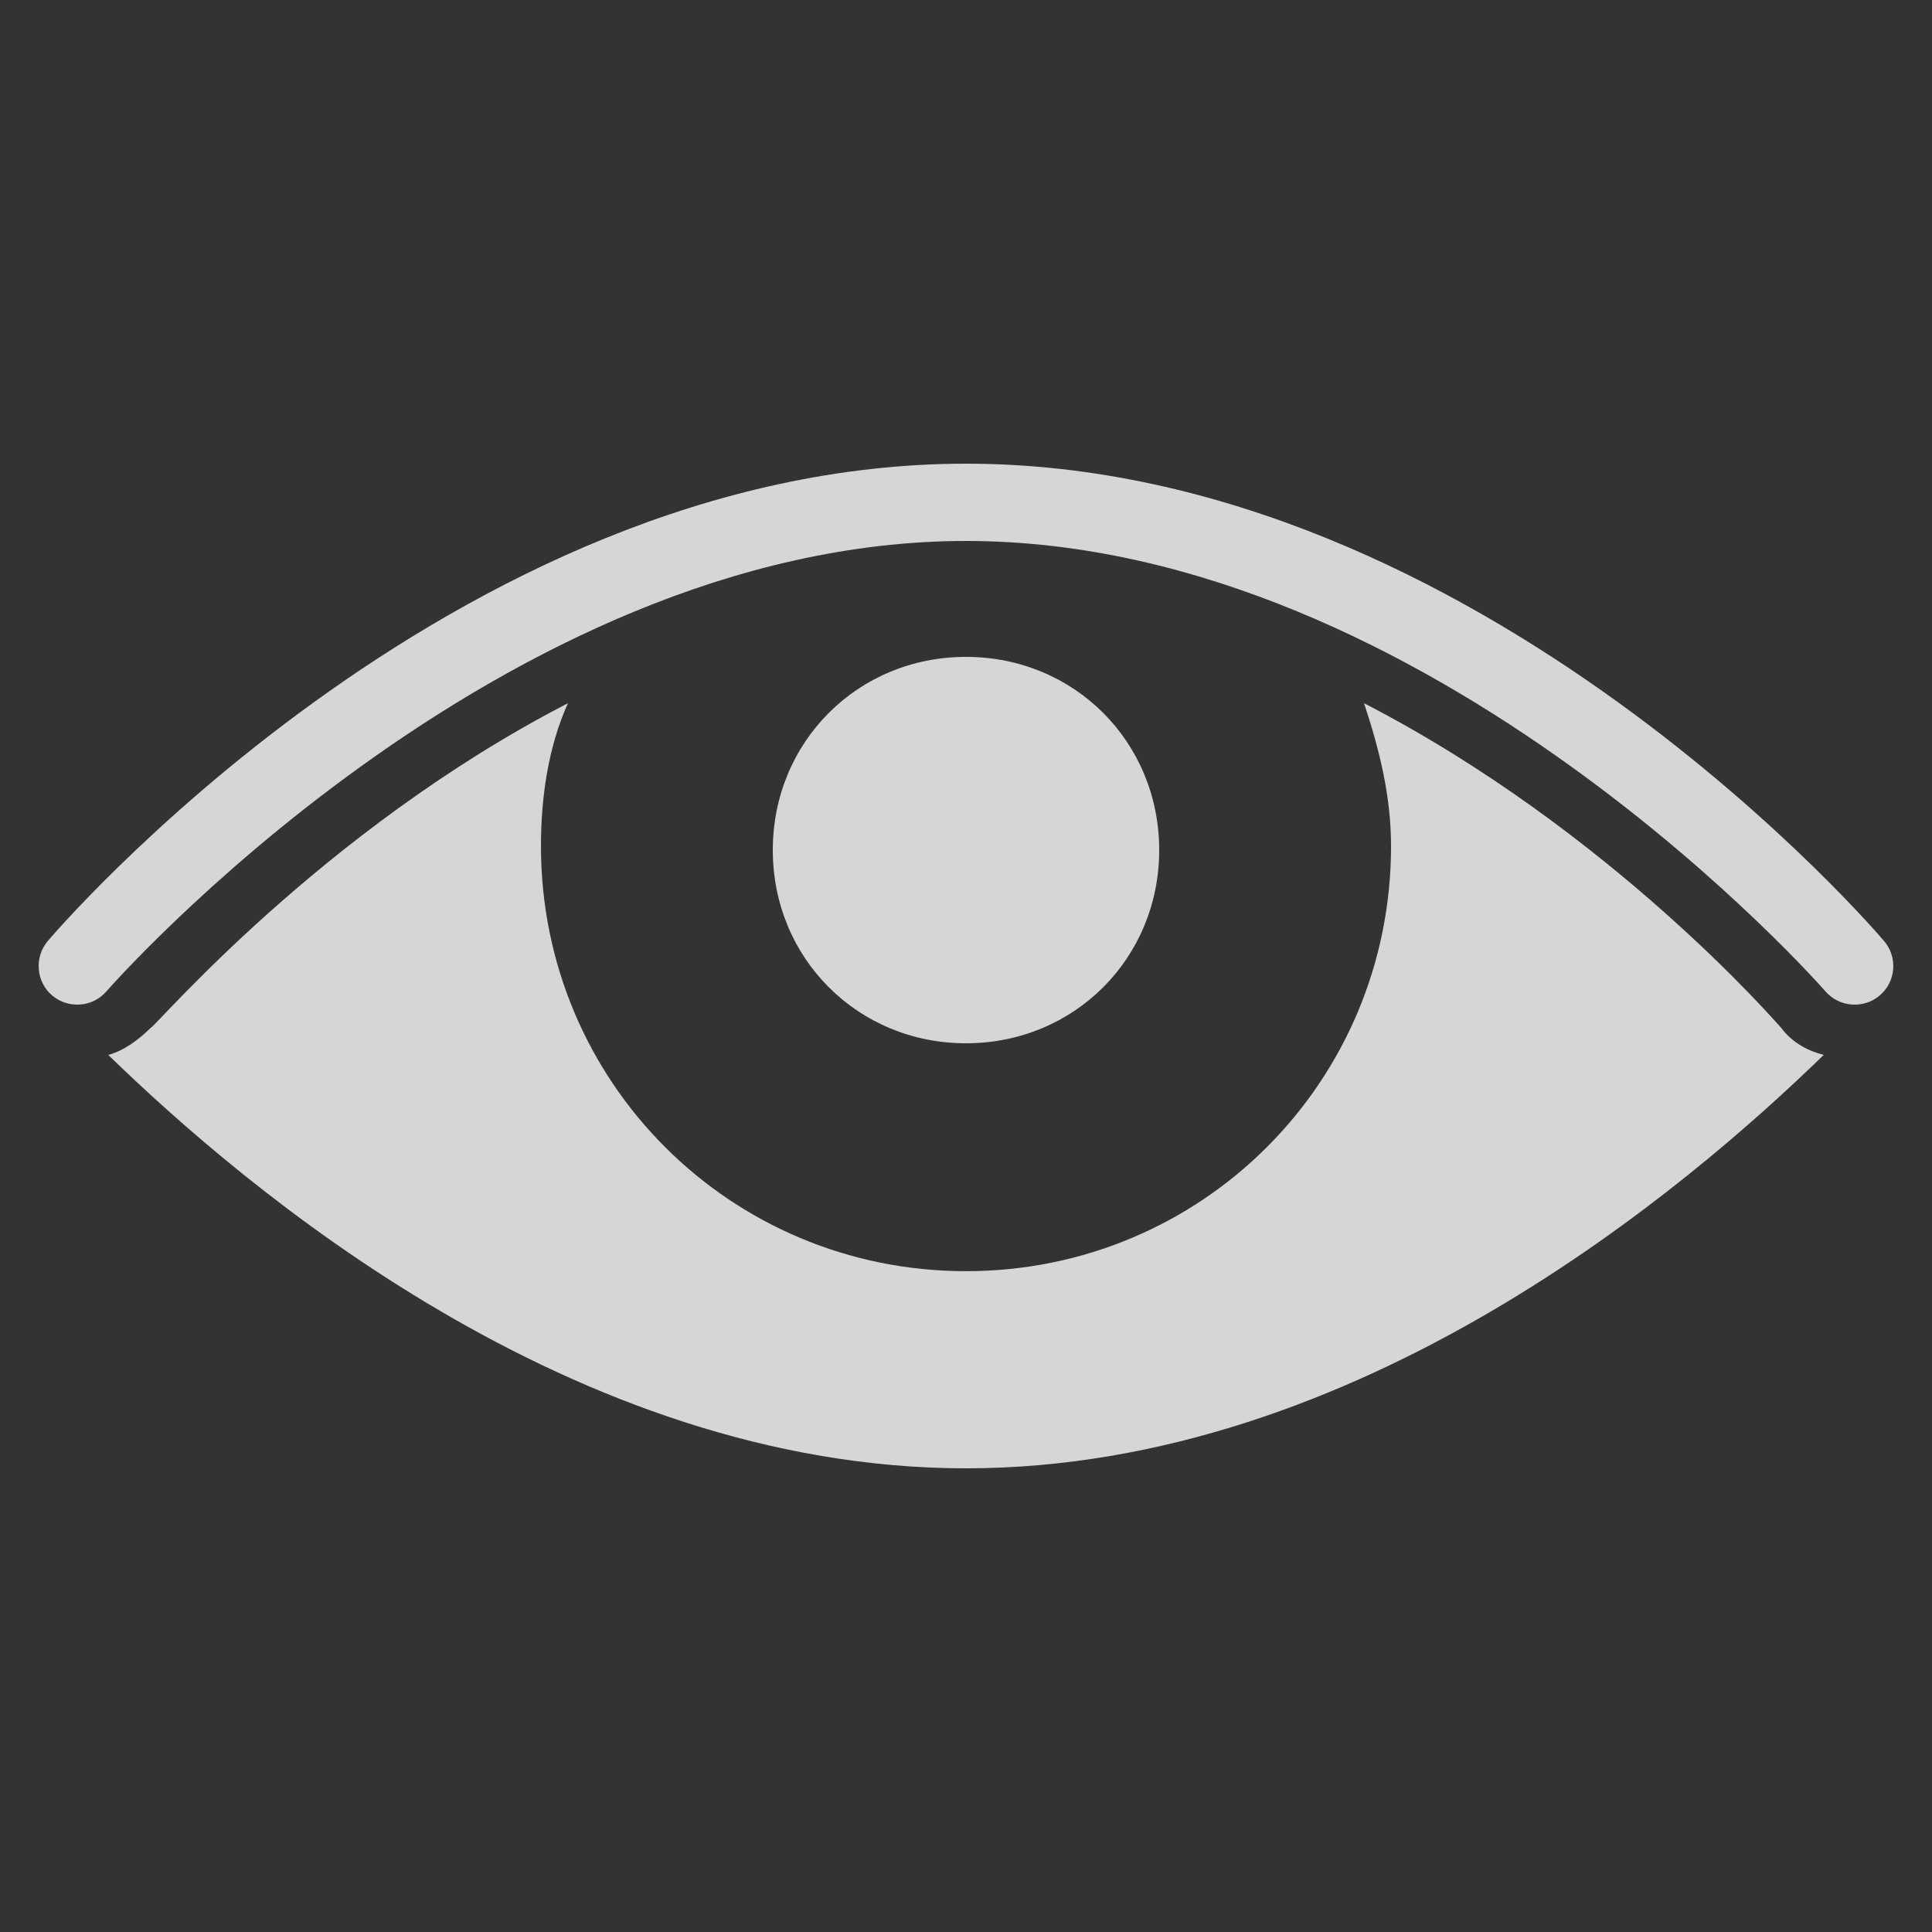 <?xml version="1.0" encoding="UTF-8"?>
<svg xmlns="http://www.w3.org/2000/svg" xmlns:xlink="http://www.w3.org/1999/xlink" viewBox="0 0 50 50" width="50px" height="50px">
<rect x="0" y="0" width="50" height="50" fill="#333333" stroke="none"/>
<g id="surface55921921">
<path style=" stroke:none;fill-rule:nonzero;fill:rgba(255, 255, 255, 0.8);fill-opacity:1;" d="M 25 12 C 11.672 12 1.238 24.352 1.238 24.352 C 0.883 24.77 0.93 25.402 1.348 25.762 C 1.77 26.117 2.402 26.07 2.758 25.652 C 2.758 25.652 12.93 14 25 14 C 37.07 14 47.238 25.652 47.238 25.652 C 47.598 26.07 48.23 26.117 48.648 25.762 C 49.07 25.402 49.117 24.77 48.758 24.352 C 48.758 24.352 38.328 12 25 12 Z M 25 17 C 22.199 17 20 19.199 20 22 C 20 24.801 22.199 27 25 27 C 27.801 27 30 24.801 30 22 C 30 19.199 27.801 17 25 17 Z M 14.699 18.199 C 8.301 21.5 4 26.602 3.898 26.602 C 3.602 26.898 3.199 27.199 2.801 27.301 C 6.301 30.699 14.801 38 25 38 C 35.199 38 43.699 30.699 47.199 27.301 C 46.801 27.199 46.398 27 46.098 26.602 C 46 26.5 41.699 21.5 35.301 18.199 C 35.699 19.398 36 20.602 36 21.898 C 36 28 31.102 32.898 25 32.898 C 18.898 32.898 14 28 14 21.898 C 14 20.602 14.199 19.301 14.699 18.199 Z M 14.699 18.199 "/>
</g>
</svg>
